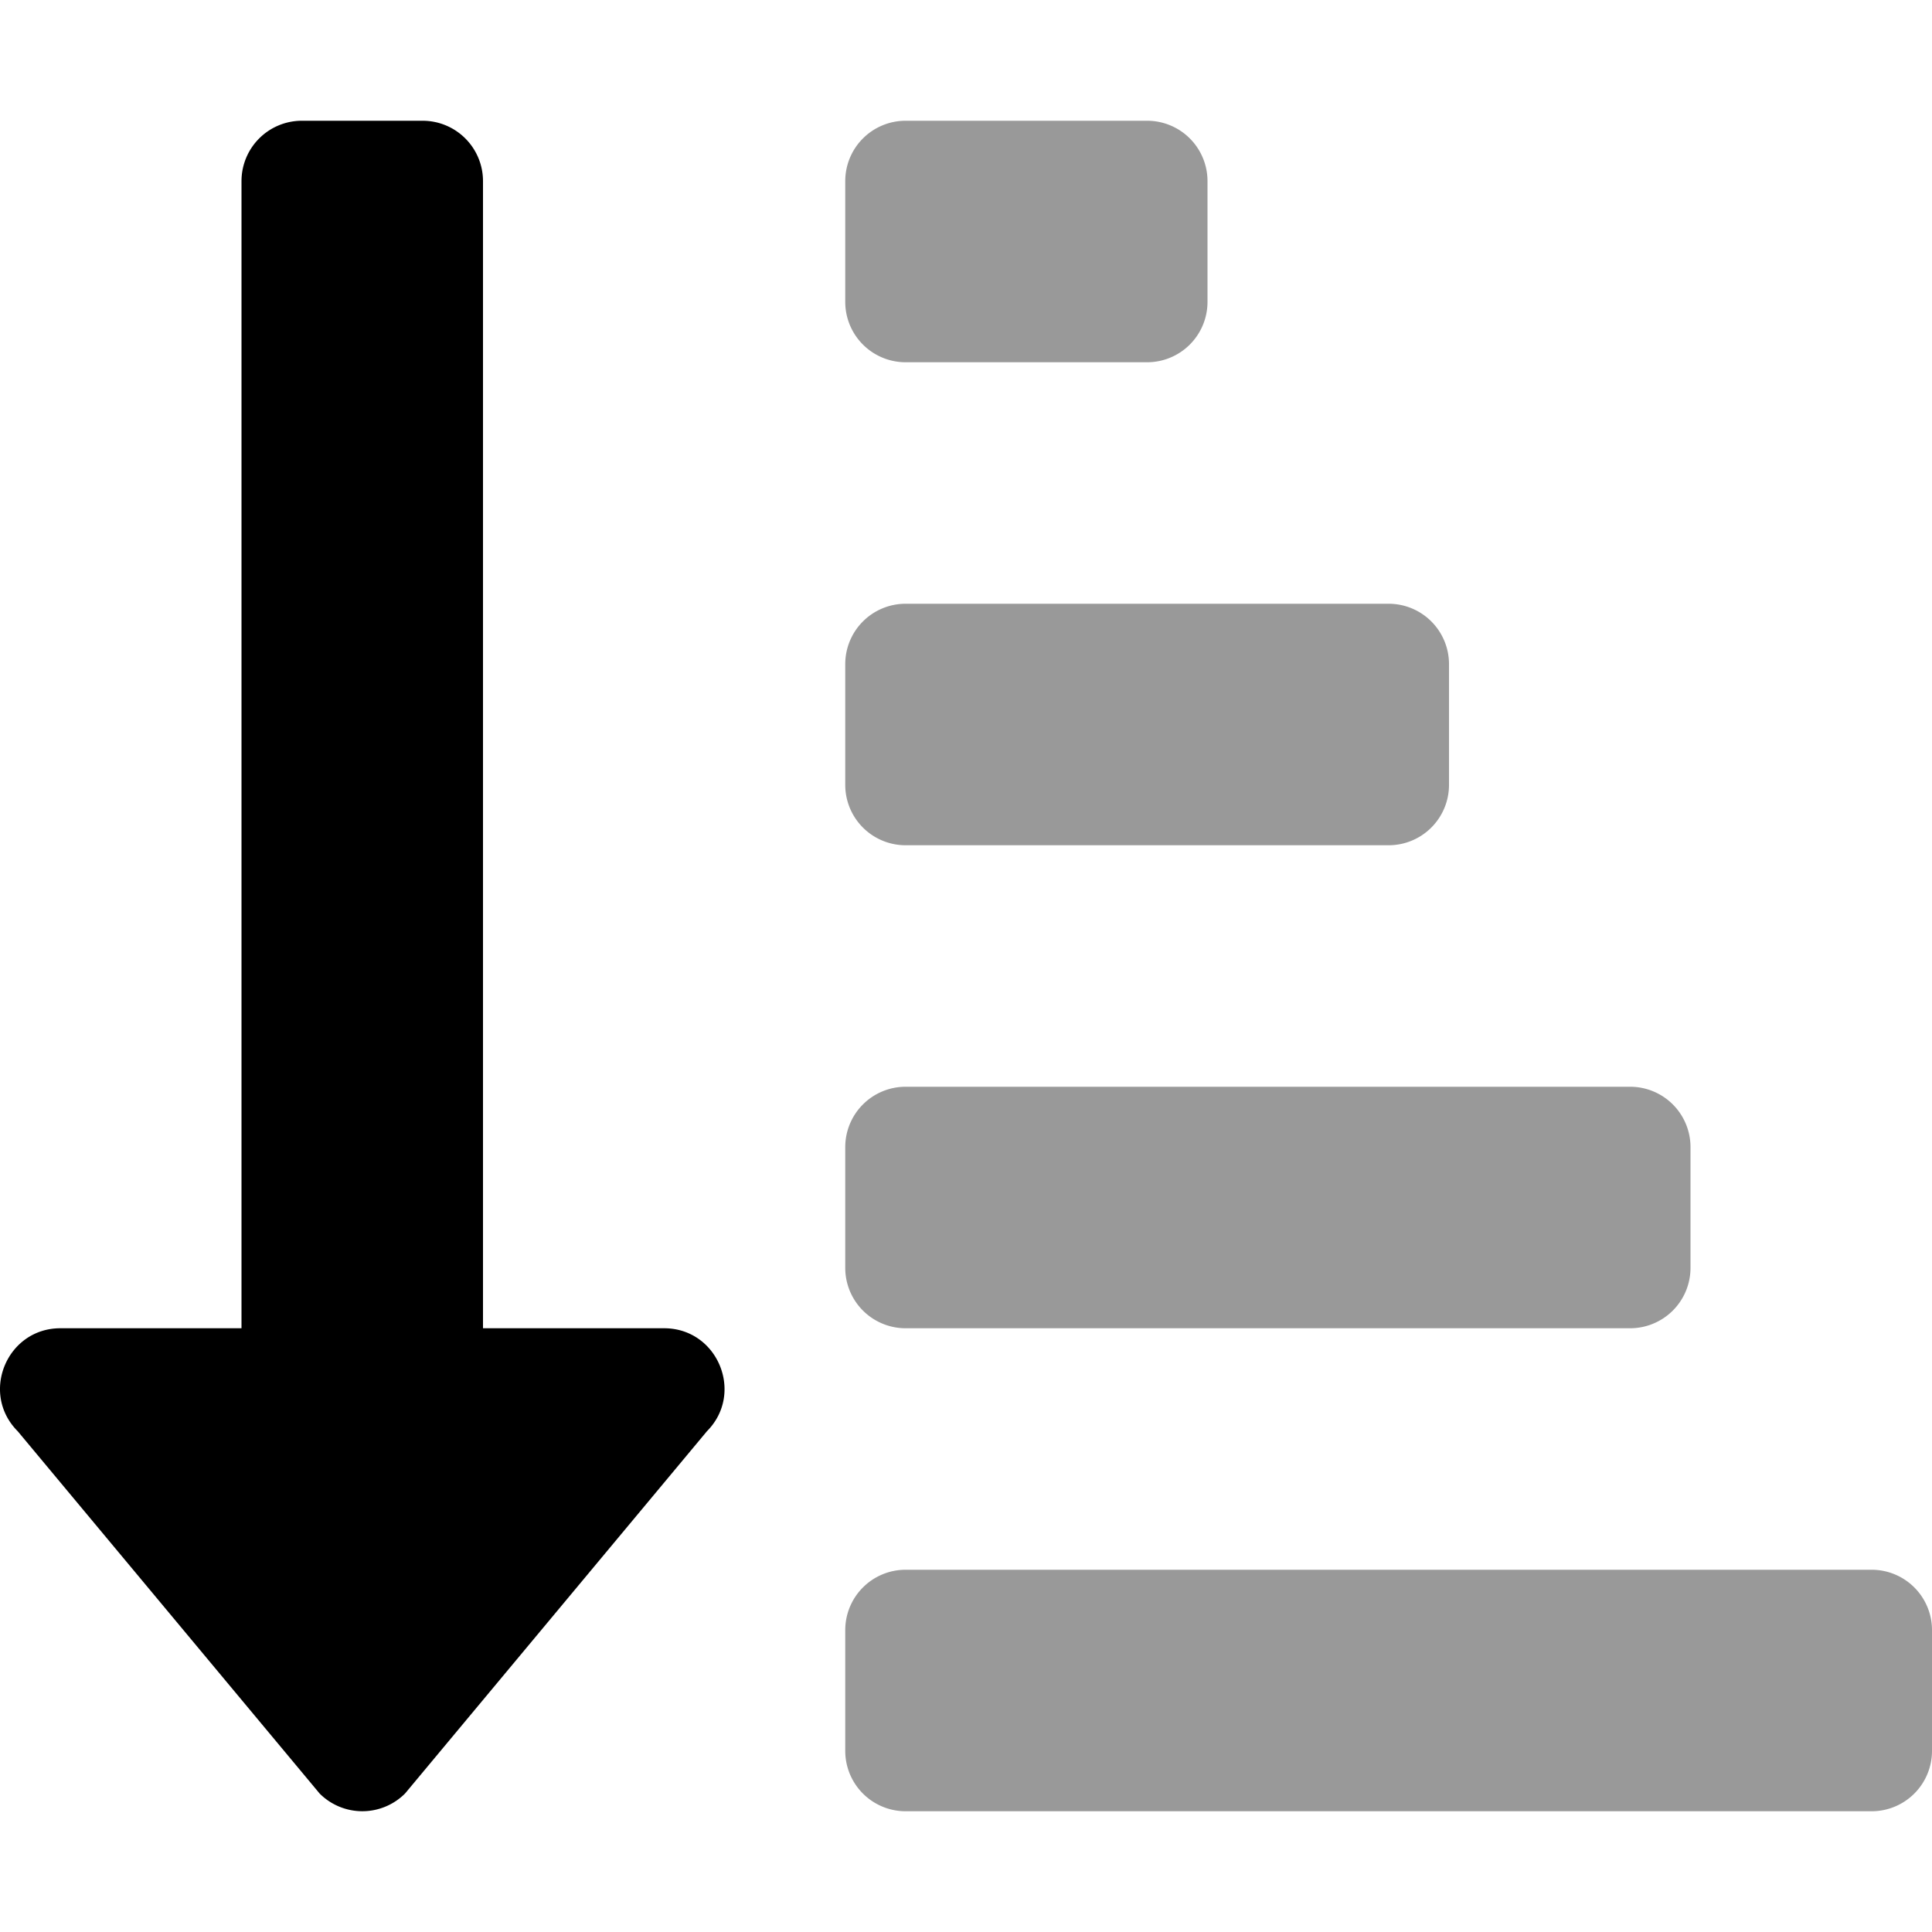 <svg xmlns="http://www.w3.org/2000/svg" viewBox="0 0 512 512"><!-- Font Awesome Pro 5.15.1 by @fontawesome - https://fontawesome.com License - https://fontawesome.com/license (Commercial License) --><defs><style>.fa-secondary{opacity:.4}</style></defs><path d="M240 96h64a16 16 0 0 0 16-16V48a16 16 0 0 0-16-16h-64a16 16 0 0 0-16 16v32a16 16 0 0 0 16 16zm0 128h128a16 16 0 0 0 16-16v-32a16 16 0 0 0-16-16H240a16 16 0 0 0-16 16v32a16 16 0 0 0 16 16zm256 192H240a16 16 0 0 0-16 16v32a16 16 0 0 0 16 16h256a16 16 0 0 0 16-16v-32a16 16 0 0 0-16-16zm-256-64h192a16 16 0 0 0 16-16v-32a16 16 0 0 0-16-16H240a16 16 0 0 0-16 16v32a16 16 0 0 0 16 16z" class="fa-secondary"/><path d="M176 352h-48V48a16 16 0 0 0-16-16H80a16 16 0 0 0-16 16v304H16c-14.19 0-21.37 17.24-11.29 27.31l80 96a16 16 0 0 0 22.62 0l80-96C197.35 369.26 190.22 352 176 352z" class="fa-primary"/></svg>